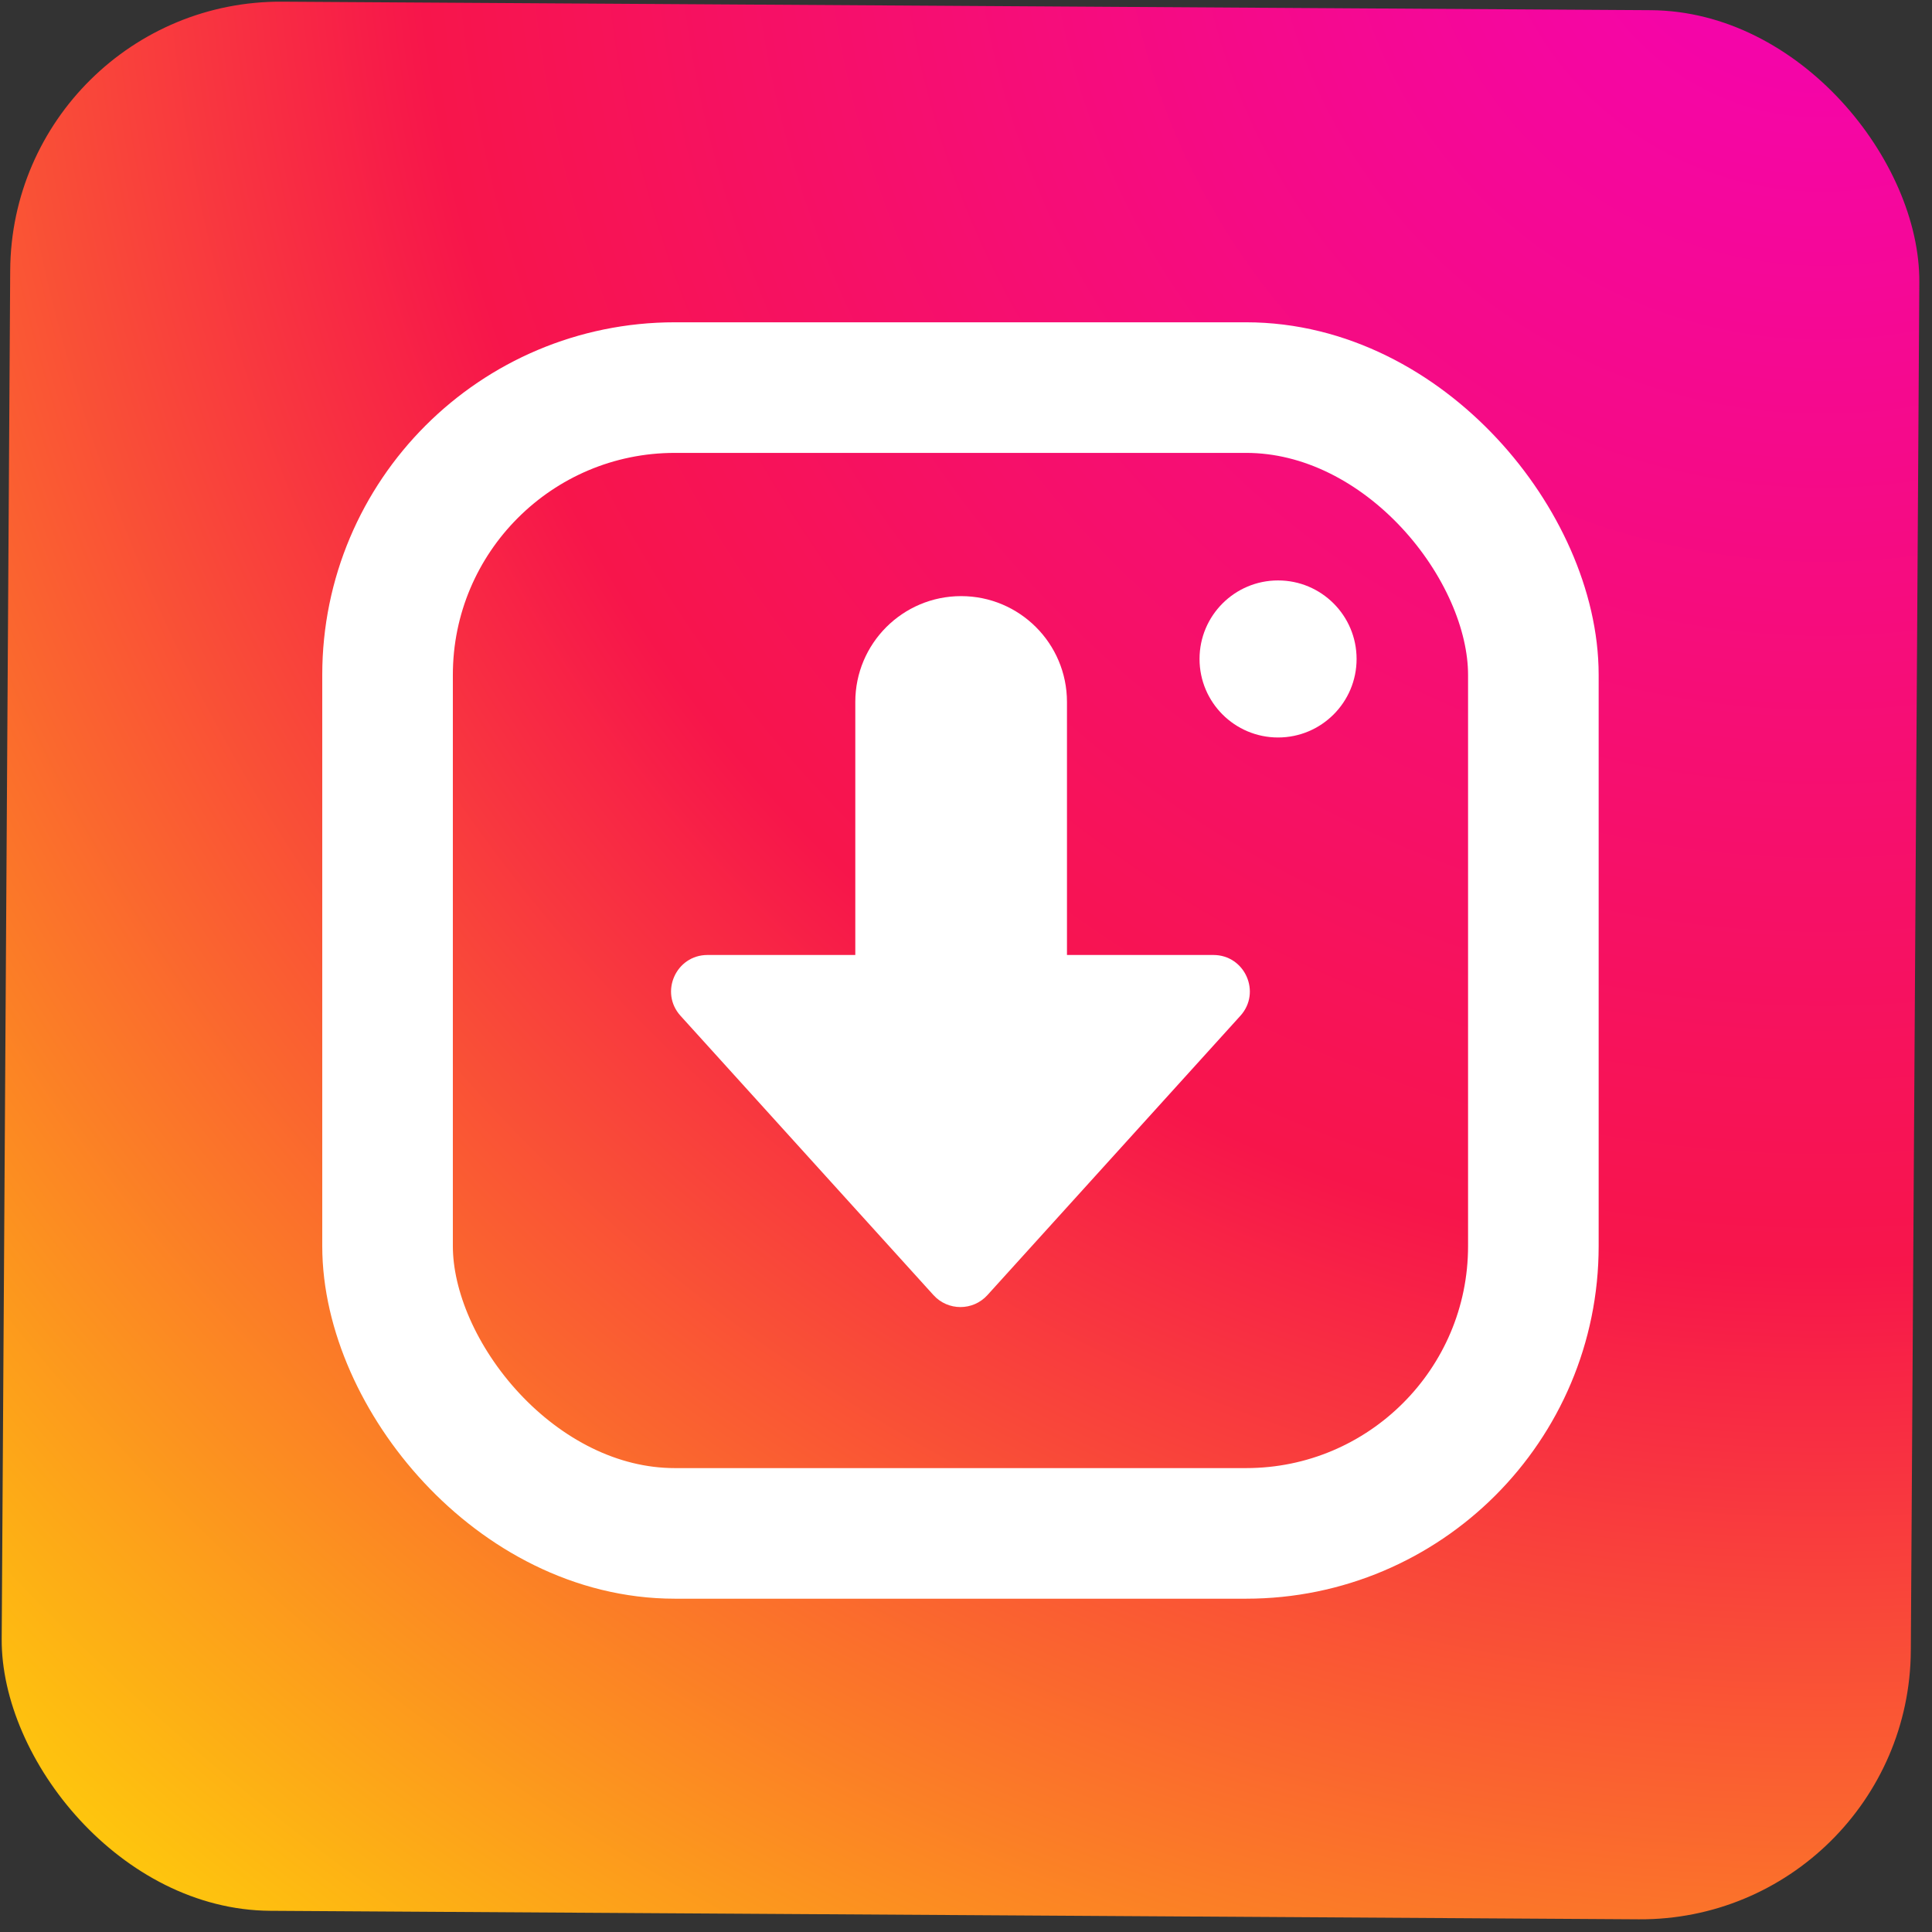 <svg width="107" height="107" viewBox="0 0 107 107" fill="none" xmlns="http://www.w3.org/2000/svg">
<rect x="0" y="0" width="107" height="107" fill="#333333" stroke="none"/>
<rect x="105.734" y="106.39" width="105.735" height="105.735" rx="14.97" transform="rotate(-179.644 105.734 106.39)" fill="url(#paint0_radial_611_16574)"/>
<rect x="21.464" y="21.466" width="63.458" height="63.458" rx="15.912" stroke="white" stroke-width="7.233"/>
<path fill-rule="evenodd" clip-rule="evenodd" d="M53.23 33.015C49.993 33.015 47.369 35.639 47.369 38.876V52.89H39.184C37.436 52.89 36.516 54.964 37.69 56.259L51.698 71.726C52.498 72.61 53.886 72.61 54.687 71.726L68.695 56.259C69.869 54.964 68.949 52.89 67.201 52.89H59.092V38.876C59.092 35.639 56.467 33.015 53.23 33.015Z" fill="white"/>
<ellipse cx="70.783" cy="36.495" rx="4.349" ry="4.349" fill="white"/>
<defs>
<radialGradient id="paint0_radial_611_16574" cx="0" cy="0" r="1" gradientUnits="userSpaceOnUse" gradientTransform="translate(109.127 219.449) rotate(-48.014) scale(152.986)">
<stop stop-color="#F402B8"/>
<stop offset="0.512" stop-color="#F7154B"/>
<stop offset="1" stop-color="#FFD707"/>
</radialGradient>
</defs>
</svg>
